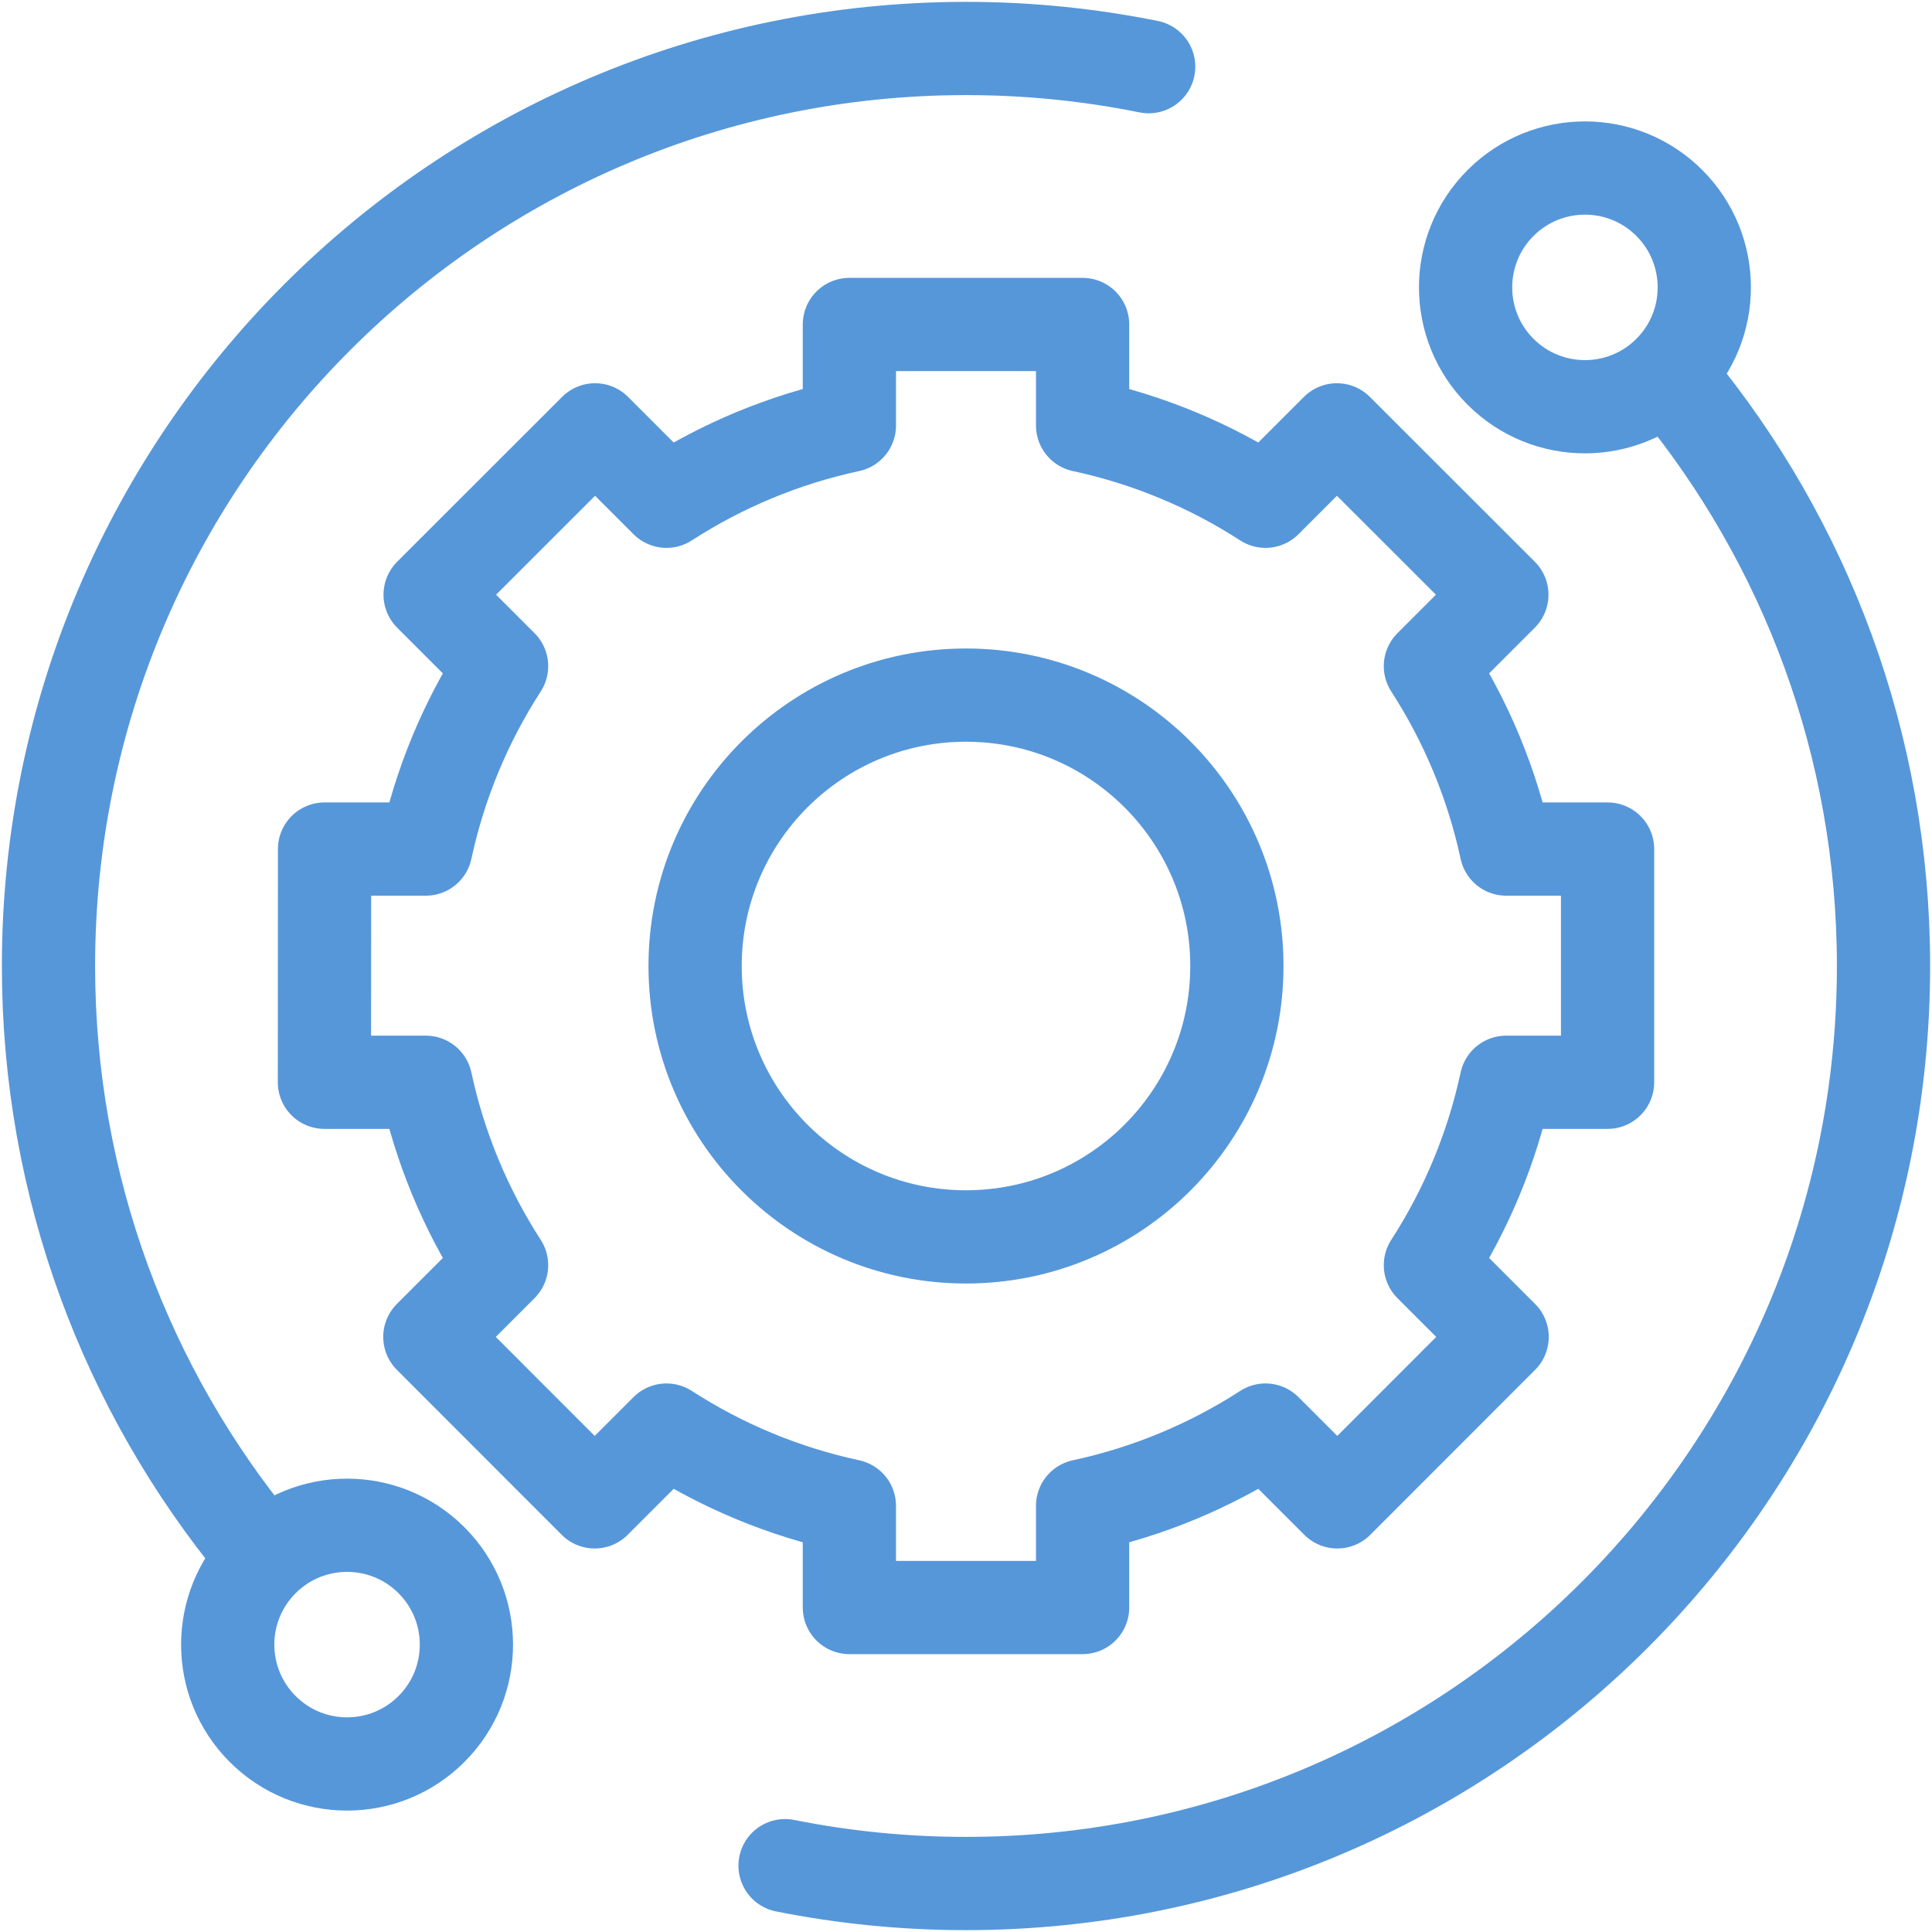<?xml version="1.0" encoding="UTF-8"?> <svg xmlns="http://www.w3.org/2000/svg" width="512" height="512" viewBox="0 0 512 512" fill="none"> <path d="M442.391 98.525C430.039 110.877 410.013 110.877 397.661 98.525C385.308 86.173 385.308 66.147 397.661 53.794C410.013 41.442 430.039 41.442 442.391 53.794C454.744 66.147 454.744 86.173 442.391 98.525Z" stroke="#5697DA" stroke-width="24.71" stroke-miterlimit="10" stroke-linecap="round" stroke-linejoin="round"></path> <path d="M114.341 458.205C101.988 470.557 81.962 470.557 69.61 458.205C57.258 445.853 57.258 425.827 69.61 413.474C81.962 401.122 101.988 401.122 114.341 413.474C126.693 425.827 126.693 445.853 114.341 458.205Z" stroke="#5697DA" stroke-width="24.71" stroke-miterlimit="10" stroke-linecap="round" stroke-linejoin="round"></path> <path d="M208.049 494.422C223.838 497.574 239.899 499.157 256 499.149C390.288 499.149 499.15 390.287 499.15 255.999C499.15 197.377 478.401 143.604 443.851 101.613" stroke="#5697DA" stroke-width="24.71" stroke-miterlimit="10" stroke-linecap="round" stroke-linejoin="round"></path> <path d="M304.412 17.67C288.475 14.456 272.257 12.841 255.999 12.849C121.712 12.849 12.85 121.711 12.85 255.999C12.85 314.621 33.598 368.395 68.148 410.386" stroke="#5697DA" stroke-width="24.71" stroke-miterlimit="10" stroke-linecap="round" stroke-linejoin="round"></path> <path d="M255.999 327.788C216.351 327.788 184.21 295.648 184.21 255.999C184.21 216.352 216.351 184.212 255.999 184.212C295.646 184.212 327.787 216.352 327.787 255.999C327.787 295.648 295.646 327.788 255.999 327.788ZM399.156 225.01C395.451 207.77 388.646 191.347 379.071 176.54L398.009 157.601L354.292 113.916L335.369 132.839C320.563 123.264 304.14 116.459 286.9 112.755V85.992H225.097V112.755C207.858 116.459 191.435 123.264 176.628 132.839L157.705 113.916L113.988 157.601L132.926 176.54C123.352 191.347 116.546 207.77 112.842 225.01H86.008L85.975 286.812H112.841C116.545 304.052 123.351 320.475 132.925 335.283L113.915 354.293L157.6 398.011L176.626 378.984C191.433 388.559 207.857 395.365 225.097 399.069V426.006H286.9V399.069C304.14 395.365 320.564 388.559 335.371 378.984L354.397 398.011L398.082 354.293L379.072 335.283C388.647 320.475 395.452 304.052 399.157 286.812H426.023V225.01H399.156Z" stroke="#5697DA" stroke-width="24.71" stroke-miterlimit="10" stroke-linecap="round" stroke-linejoin="round"></path> </svg> 